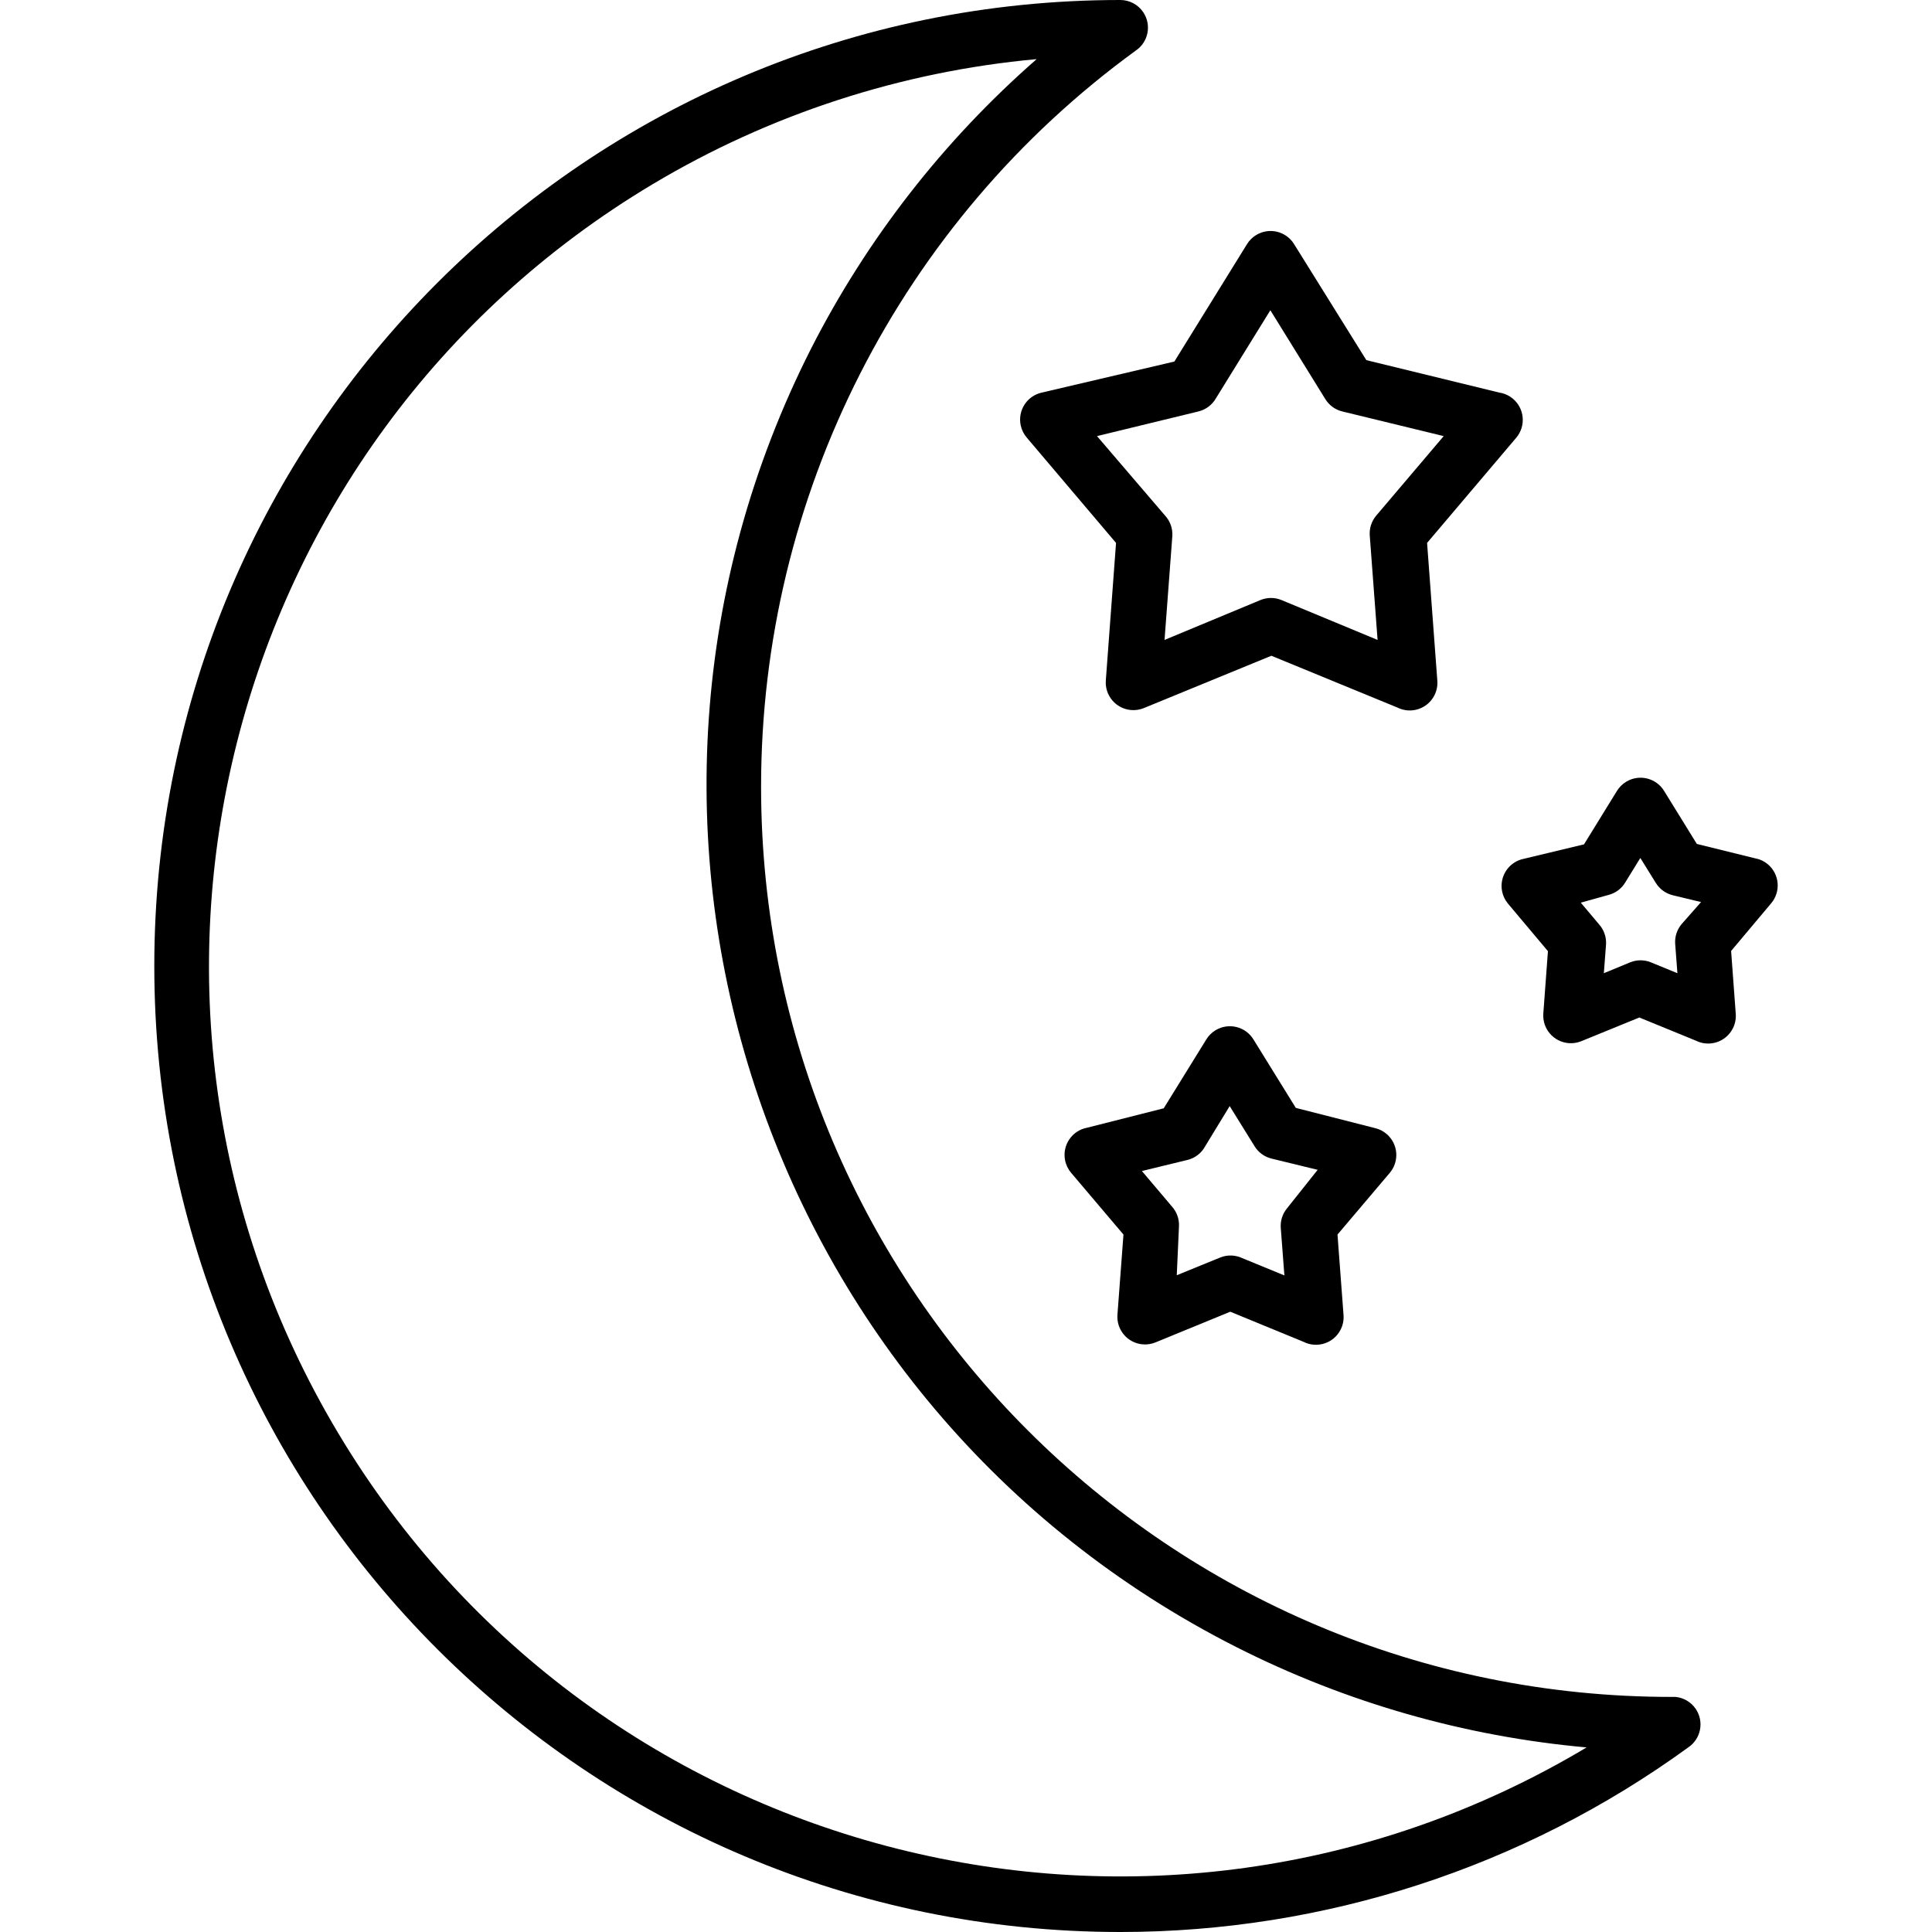 <?xml version="1.0" encoding="iso-8859-1"?>
<!-- Generator: Adobe Illustrator 19.0.0, SVG Export Plug-In . SVG Version: 6.00 Build 0)  -->
<svg version="1.1" id="Capa_1" xmlns="http://www.w3.org/2000/svg" xmlns:xlink="http://www.w3.org/1999/xlink" x="0px" y="0px"
	 viewBox="0 0 385.6 385.6" style="enable-background:new 0 0 385.6 385.6;" xml:space="preserve">
<g>
	<g>
		<path d="M352.84,172.502c-0.653-0.55-1.424-0.941-2.254-1.142l0.08,0.04l-12-2.96l-6.52-10.56
			c-1.581-2.607-4.975-3.439-7.582-1.858c-0.76,0.461-1.397,1.098-1.858,1.858l-6.56,10.64l-12,2.88
			c-2.991,0.588-4.939,3.49-4.351,6.482c0.176,0.895,0.572,1.733,1.151,2.438l8,9.52l-0.92,12.44
			c-0.228,3.04,2.051,5.69,5.091,5.918c0.856,0.064,1.715-0.072,2.509-0.398l11.56-4.72l11.24,4.6
			c2.718,1.381,6.041,0.298,7.422-2.42c0.467-0.92,0.668-1.952,0.578-2.98l-0.92-12.48l8-9.52
			C355.47,177.948,355.172,174.466,352.84,172.502z M335.626,184.44c-0.937,1.113-1.397,2.55-1.28,4l0.44,5.8l-5.36-2.2
			c-1.286-0.504-2.714-0.504-4,0l-5.32,2.2l0.44-5.8c0.073-1.472-0.445-2.912-1.44-4l-3.6-4.28l5.44-1.52
			c1.469-0.35,2.728-1.291,3.48-2.6l2.96-4.8l3.08,4.96c0.761,1.243,1.984,2.135,3.4,2.48l5.64,1.36L335.626,184.44z"/>
	</g>
</g>
<g>
	<g>
		<path d="M338.464,341.102c-0.917-1.37-2.397-2.258-4.037-2.422h-0.68c-100.339,0.092-181.754-81.175-181.846-181.514
			c-0.053-58.178,27.759-112.862,74.806-147.086c2.518-1.718,3.167-5.152,1.449-7.671c-1.03-1.51-2.741-2.412-4.569-2.409
			C117.106,0.005,30.791,86.329,30.796,192.81c0.005,106.48,86.329,192.796,192.81,192.79c40.723-0.002,80.399-12.898,113.341-36.84
			C339.48,347.064,340.159,343.636,338.464,341.102z M67.464,285.972C15.987,199.818,44.098,88.246,130.252,36.769
			c23.36-13.957,49.556-22.49,76.654-24.969c-18.559,16.221-33.847,35.839-45.04,57.8v0
			c-48.119,94.987-10.125,210.999,84.862,259.118c21.829,11.059,45.565,17.86,69.938,20.042
			C230.512,400.237,118.941,372.126,67.464,285.972z"/>
	</g>
</g>
<g>
	<g>
		<path d="M276.72,226.302c-0.653-0.55-1.424-0.941-2.254-1.142l-0.16-0.04l-15.68-4l-8.44-13.64
			c-1.581-2.607-4.975-3.439-7.582-1.858c-0.76,0.461-1.397,1.098-1.858,1.858l-8.48,13.72l-15.32,3.88
			c-2.994,0.576-4.954,3.469-4.378,6.463c0.18,0.937,0.6,1.811,1.218,2.537l10.44,12.32l-1.2,16c-0.228,3.04,2.051,5.69,5.091,5.918
			c0.856,0.064,1.715-0.072,2.509-0.398l14.92-6.12l14.6,6c2.718,1.381,6.041,0.298,7.422-2.42c0.467-0.92,0.668-1.952,0.578-2.98
			l-1.2-16l10.44-12.32C279.35,231.748,279.052,228.266,276.72,226.302z M256.906,241.12c-0.937,1.113-1.397,2.55-1.28,4l0.72,9.44
			l-8.76-3.6c-1.286-0.504-2.714-0.504-4,0l-8.72,3.56l0.44-9.76c0.073-1.472-0.445-2.912-1.44-4l-5.96-7.04l9.2-2.24
			c1.475-0.388,2.722-1.374,3.44-2.72l4.88-8l4.96,8c0.761,1.243,1.984,2.135,3.4,2.48l9.2,2.24L256.906,241.12z"/>
	</g>
</g>
<g>
	<g>
		<path d="M301.96,79.582c-0.653-0.55-1.424-0.941-2.254-1.142l-0.28-0.04l-26.72-6.52l-14.4-23.12
			c-1.581-2.607-4.975-3.439-7.582-1.858c-0.76,0.461-1.397,1.098-1.858,1.858l-14.48,23.4l-26.48,6.2
			c-2.974,0.669-4.843,3.623-4.173,6.597c0.2,0.889,0.617,1.714,1.213,2.403l17.8,21l-2.04,27.44
			c-0.228,3.04,2.051,5.69,5.091,5.918c0.856,0.064,1.715-0.072,2.509-0.398l25.44-10.44l25.12,10.32
			c2.718,1.381,6.041,0.298,7.422-2.42c0.467-0.92,0.668-1.952,0.578-2.98l-2.04-27.44l17.8-21
			C304.59,85.028,304.292,81.546,301.96,79.582z M274.666,102.92c-0.937,1.113-1.397,2.55-1.28,4l1.56,20.8l-19.28-8
			c-1.286-0.5-2.714-0.5-4,0l-19.24,8l1.56-20.8c0.073-1.472-0.445-2.912-1.44-4l-13.6-15.88l20.24-4.92
			c1.467-0.355,2.724-1.294,3.48-2.6l10.88-17.6l10.96,17.72c0.761,1.243,1.984,2.135,3.4,2.48l20.24,4.92L274.666,102.92z"/>
	</g>
</g>
<g>
</g>
<g>
</g>
<g>
</g>
<g>
</g>
<g>
</g>
<g>
</g>
<g>
</g>
<g>
</g>
<g>
</g>
<g>
</g>
<g>
</g>
<g>
</g>
<g>
</g>
<g>
</g>
<g>
</g>
</svg>
